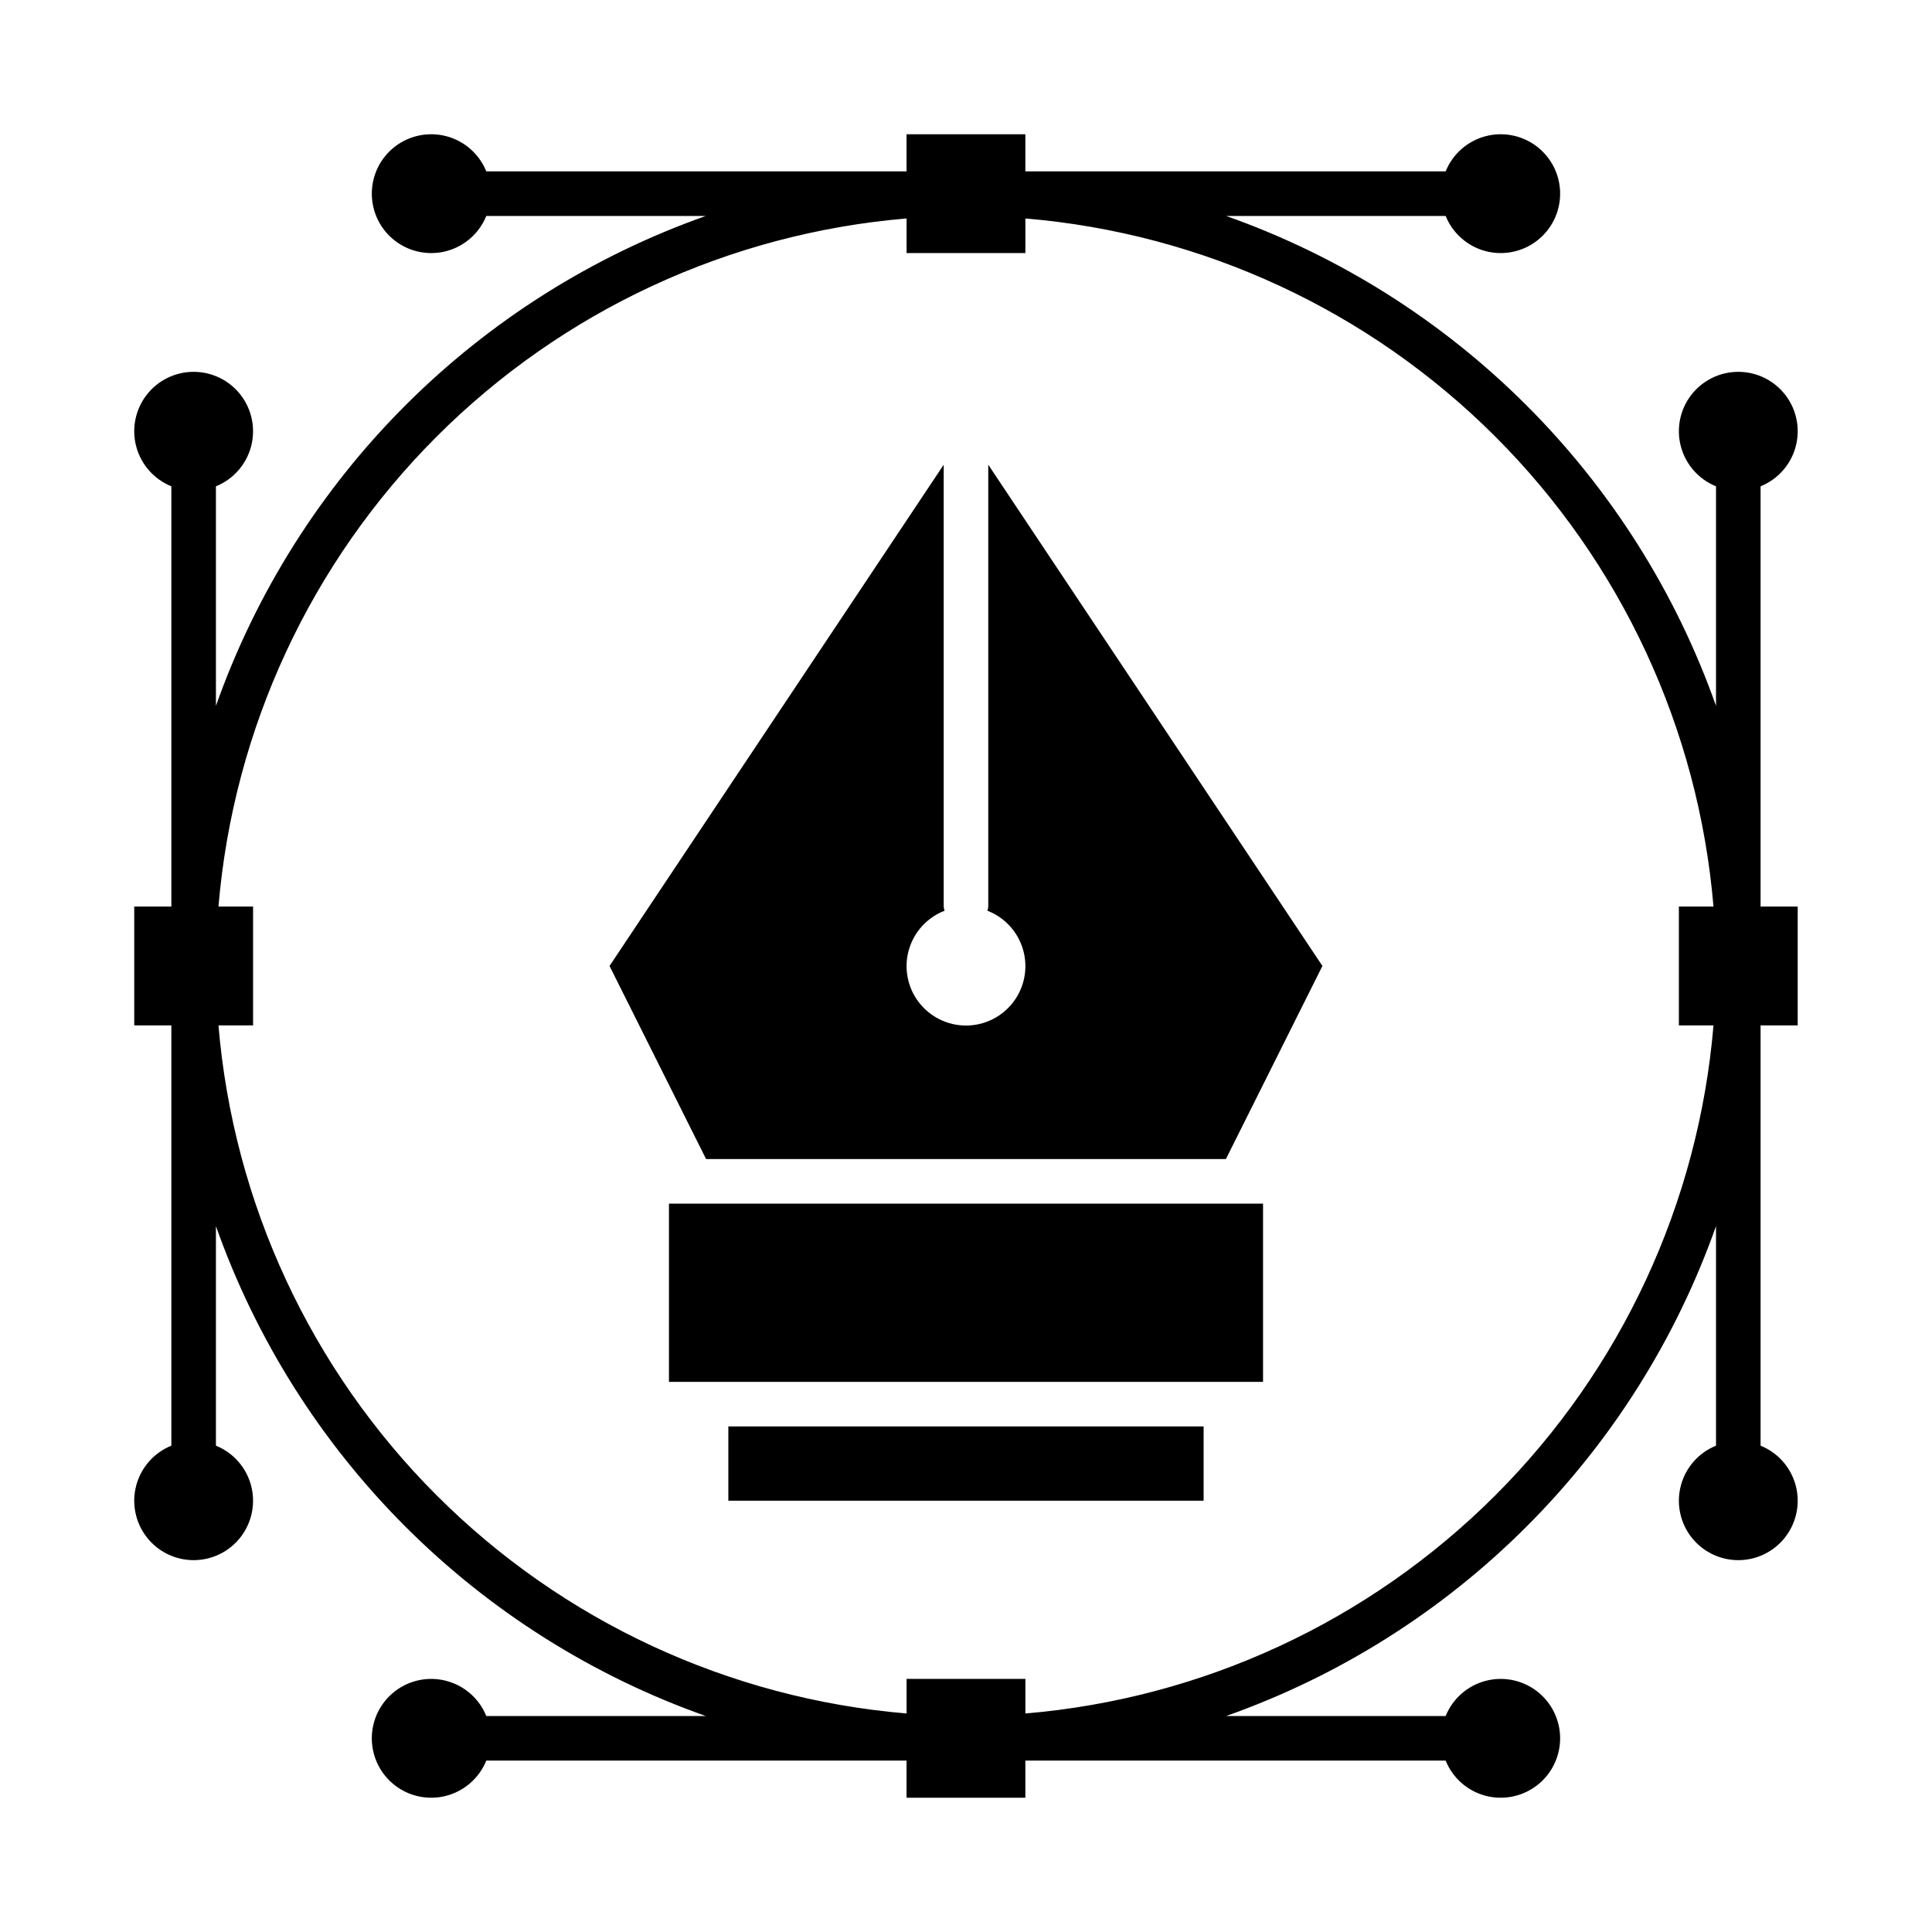 <?xml version="1.0" encoding="UTF-8"?>
<!-- Uploaded to: ICON Repo, www.svgrepo.com, Generator: ICON Repo Mixer Tools -->
<svg fill="#000000" width="800px" height="800px" version="1.1" viewBox="144 144 512 512" xmlns="http://www.w3.org/2000/svg">
 <g>
  <path d="m610.57 272.88c4.551-1.844 7.984-5.703 9.281-10.438 1.297-4.734 0.312-9.805-2.668-13.711-2.977-3.902-7.606-6.191-12.516-6.191s-9.539 2.289-12.52 6.191c-2.977 3.906-3.965 8.977-2.664 13.711 1.297 4.734 4.727 8.594 9.277 10.438v58.184-0.004c-10.586-29.953-27.738-57.16-50.207-79.625-22.465-22.465-49.672-39.621-79.625-50.207h58.184c1.84 4.551 5.699 7.984 10.434 9.281 4.738 1.297 9.805 0.309 13.711-2.668 3.902-2.981 6.195-7.609 6.195-12.52 0-4.91-2.293-9.539-6.195-12.516-3.906-2.977-8.973-3.965-13.711-2.668-4.734 1.297-8.594 4.731-10.434 9.281h-111.38v-9.84h-31.488v9.84h-111.37c-1.844-4.551-5.703-7.984-10.438-9.281-4.734-1.297-9.805-0.309-13.711 2.668-3.902 2.977-6.191 7.606-6.191 12.516 0 4.91 2.289 9.539 6.191 12.52 3.906 2.977 8.977 3.965 13.711 2.668 4.734-1.297 8.594-4.731 10.438-9.281h58.184-0.004c-29.957 10.586-57.164 27.742-79.629 50.207-22.465 22.469-39.617 49.676-50.203 79.633v-58.188c4.551-1.844 7.984-5.703 9.281-10.438 1.297-4.734 0.309-9.805-2.668-13.711-2.981-3.902-7.609-6.191-12.52-6.191-4.91 0-9.539 2.289-12.516 6.191-2.977 3.906-3.965 8.977-2.668 13.711 1.297 4.734 4.731 8.594 9.281 10.438v111.37h-9.84v31.488h9.84v111.38c-4.551 1.84-7.984 5.699-9.281 10.434-1.297 4.738-0.309 9.805 2.668 13.711 2.977 3.902 7.606 6.195 12.516 6.195 4.91 0 9.539-2.293 12.52-6.195 2.977-3.906 3.965-8.973 2.668-13.711-1.297-4.734-4.731-8.594-9.281-10.434v-58.191c10.586 29.957 27.738 57.168 50.203 79.633 22.465 22.469 49.672 39.621 79.629 50.207h-58.18c-1.844-4.551-5.703-7.981-10.438-9.277-4.734-1.301-9.805-0.312-13.711 2.664-3.902 2.981-6.191 7.609-6.191 12.52s2.289 9.539 6.191 12.516c3.906 2.981 8.977 3.965 13.711 2.668 4.734-1.297 8.594-4.731 10.438-9.281h111.37v9.84h31.488v-9.84h111.38c1.84 4.551 5.699 7.984 10.434 9.281 4.738 1.297 9.805 0.312 13.711-2.668 3.902-2.977 6.195-7.606 6.195-12.516s-2.293-9.539-6.195-12.52c-3.906-2.977-8.973-3.965-13.711-2.664-4.734 1.297-8.594 4.727-10.434 9.277h-58.184c29.953-10.586 57.16-27.738 79.625-50.207 22.469-22.465 39.621-49.672 50.207-79.625v58.184c-4.551 1.84-7.981 5.699-9.277 10.434-1.301 4.738-0.312 9.805 2.664 13.711 2.981 3.902 7.609 6.195 12.52 6.195s9.539-2.293 12.516-6.195c2.981-3.906 3.965-8.973 2.668-13.711-1.297-4.734-4.731-8.594-9.281-10.434v-111.38h9.84v-31.488h-9.84zm-194.83 325.21v-9.172h-31.488v9.172c-47.039-3.953-91.16-24.434-124.54-57.812-33.383-33.383-53.863-77.504-57.816-124.54h9.172v-31.488h-9.172c3.953-47.039 24.434-91.16 57.816-124.54 33.379-33.383 77.5-53.863 124.54-57.816v9.172h31.488v-9.172c47.039 3.953 91.16 24.434 124.54 57.816 33.379 33.379 53.859 77.5 57.812 124.54h-9.172v31.488h9.172c-3.953 47.039-24.434 91.16-57.812 124.54-33.383 33.379-77.504 53.859-124.54 57.812z"/>
  <path d="m337.02 522.02h125.95v19.68h-125.95z"/>
  <path d="m321.28 462.98h157.44v47.23h-157.44z"/>
  <path d="m405.9 384.25c-0.039 0.375-0.113 0.742-0.219 1.102 4.602 1.785 8.105 5.625 9.457 10.371 1.352 4.75 0.398 9.859-2.578 13.801-2.973 3.938-7.625 6.254-12.562 6.254s-9.59-2.316-12.566-6.254c-2.977-3.941-3.93-9.051-2.578-13.801 1.352-4.746 4.856-8.586 9.461-10.371-0.109-0.359-0.184-0.727-0.223-1.102v-117.1l-88.559 132.84 25.586 51.168h137.76l25.578-51.168-88.559-132.84z"/>
 </g>
</svg>